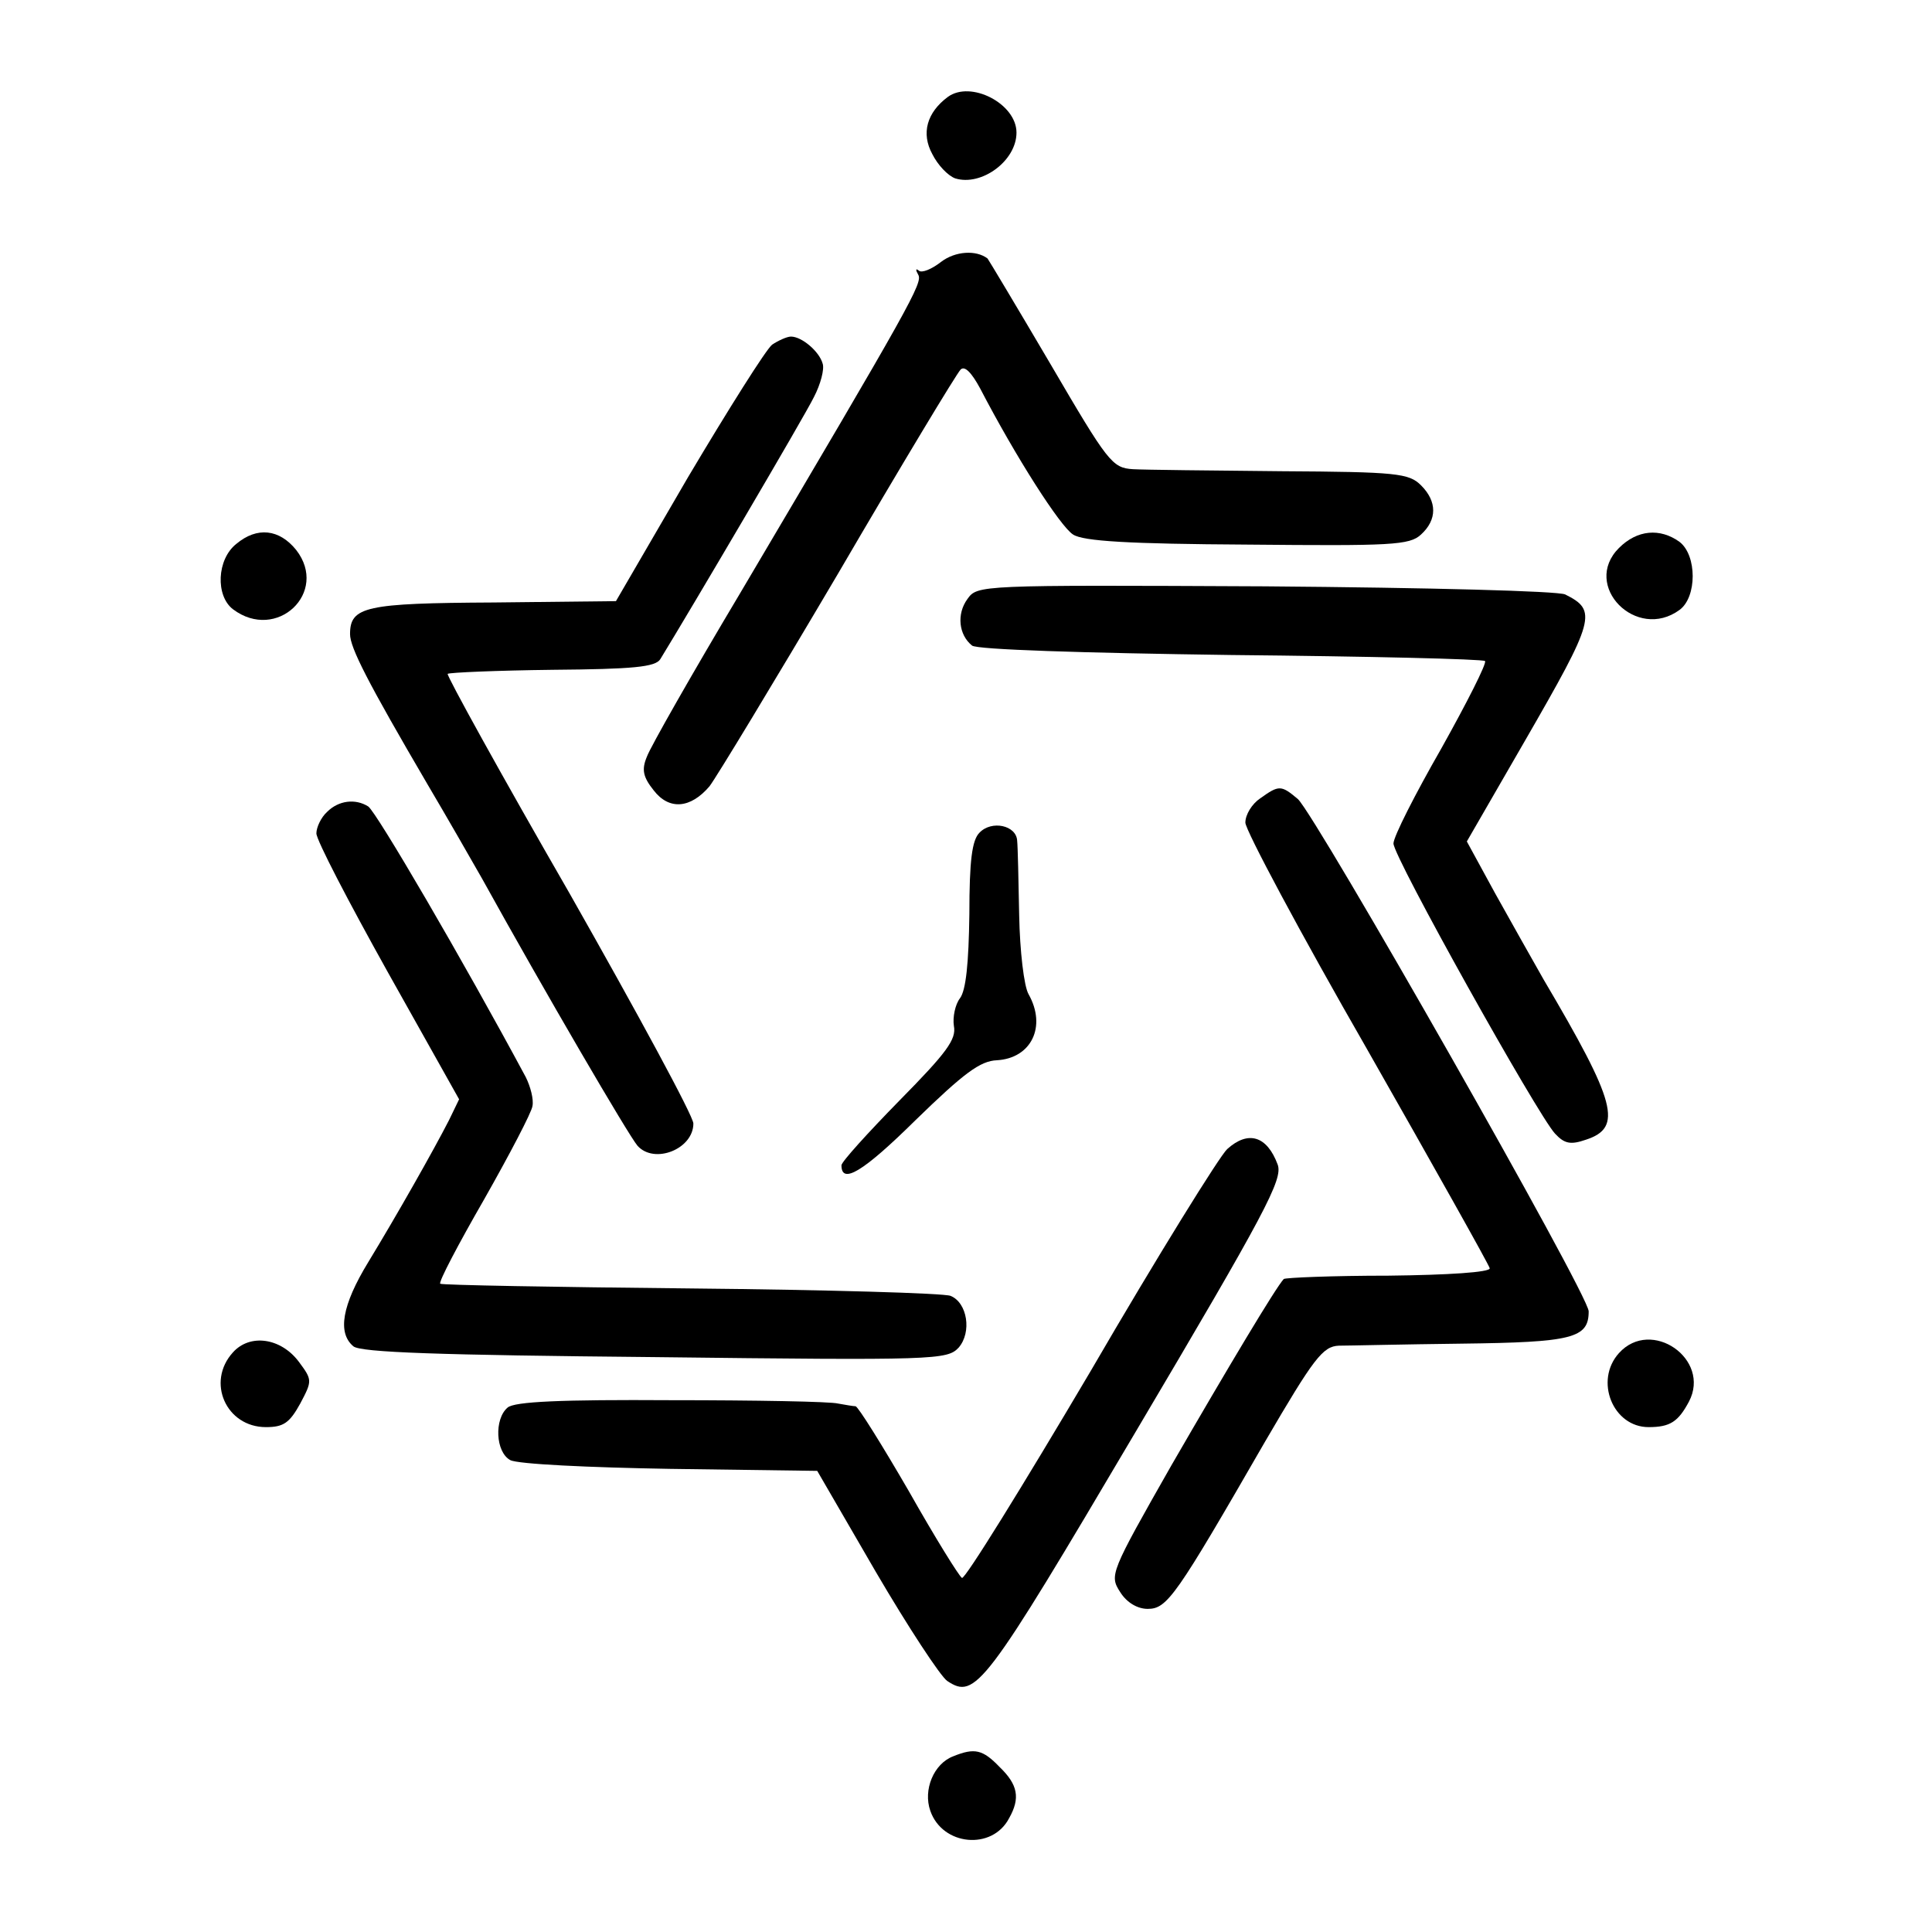 <?xml version="1.0" standalone="no"?>
<!DOCTYPE svg PUBLIC "-//W3C//DTD SVG 20010904//EN"
 "http://www.w3.org/TR/2001/REC-SVG-20010904/DTD/svg10.dtd">
<svg version="1.0" xmlns="http://www.w3.org/2000/svg"
 width="287pt" height="287pt" viewBox="0 0 287 287"
 preserveAspectRatio="xMidYMid meet">
<g transform="translate(0,287) scale(0.1,-0.1)"
fill="#000000" stroke="none">
<path d="M1408 2726 c-31 -23 -40 -54 -23 -85 8 -16 23 -32 34 -36 39 -12 91
26 91 68 0 43 -68 78 -102 53z"/>
<path d="M1398 2481 c-14 -11 -29 -17 -33 -13 -5 4 -5 1 -1 -6 7 -12 -9 -41
-265 -474 -71 -119 -133 -228 -138 -242 -8 -19 -6 -30 10 -50 23 -30 55 -27
83 6 10 13 96 155 191 316 94 161 176 297 182 303 6 6 16 -4 29 -28 53 -102
119 -205 138 -217 15 -10 83 -14 259 -15 214 -2 241 -1 258 15 24 22 24 49 0
73 -18 18 -36 20 -208 21 -103 1 -203 2 -220 3 -31 2 -37 10 -123 157 -50 85
-92 155 -93 156 -17 13 -48 11 -69 -5z"/>
<path d="M1147 2358 c-9 -7 -65 -96 -125 -197 l-107 -184 -182 -2 c-190 -1
-213 -6 -213 -47 0 -20 26 -71 115 -223 29 -49 65 -112 81 -140 93 -168 218
-382 231 -397 25 -28 83 -5 83 33 0 11 -83 164 -184 342 -102 177 -183 324
-181 326 3 2 73 5 156 6 119 1 153 4 160 16 43 70 215 362 228 389 10 19 16
42 13 50 -5 18 -31 40 -47 40 -6 0 -19 -6 -28 -12z"/>
<path d="M351 2062 c-29 -23 -31 -77 -5 -97 65 -49 143 25 94 88 -25 31 -58
35 -89 9z"/>
<path d="M2405 2056 c-56 -56 26 -139 90 -92 26 19 26 81 0 101 -29 21 -63 18
-90 -9z"/>
<path d="M1437 1980 c-16 -22 -13 -53 7 -69 7 -6 164 -11 384 -14 205 -2 375
-6 378 -9 3 -3 -27 -62 -65 -130 -39 -68 -71 -131 -71 -141 0 -20 214 -403
240 -431 14 -15 23 -17 46 -9 55 18 45 55 -63 238 -16 28 -48 85 -72 128 l-42
77 86 149 c105 182 108 194 60 218 -12 5 -198 10 -446 12 -426 2 -427 2 -442
-19z"/>
<path d="M1872 1684 c-12 -8 -22 -24 -22 -36 0 -11 81 -163 181 -337 99 -174
181 -320 182 -325 1 -6 -62 -10 -150 -11 -84 0 -154 -3 -156 -5 -12 -13 -82
-130 -167 -277 -91 -160 -92 -163 -76 -188 10 -16 26 -25 41 -25 29 0 42 19
174 248 73 125 86 142 110 143 14 0 96 2 182 3 165 2 189 8 189 48 0 25 -405
736 -432 761 -25 21 -28 21 -56 1z"/>
<path d="M486 1664 c-9 -8 -16 -23 -16 -32 0 -10 48 -102 106 -206 l106 -189
-15 -31 c-23 -45 -78 -142 -120 -211 -39 -64 -46 -105 -22 -125 11 -9 126 -13
448 -16 417 -5 434 -4 451 14 20 23 13 67 -12 77 -10 4 -183 9 -386 11 -203 2
-370 5 -372 7 -3 2 27 59 65 125 38 67 71 130 72 139 2 10 -3 29 -10 43 -94
175 -222 394 -234 402 -19 12 -44 9 -61 -8z"/>
<path d="M1455 1633 c-11 -11 -15 -41 -15 -121 -1 -73 -5 -113 -14 -125 -7 -9
-11 -28 -9 -41 4 -20 -11 -40 -81 -111 -47 -48 -86 -91 -86 -96 0 -29 32 -10
110 67 72 70 96 88 121 89 51 3 74 50 47 98 -7 12 -13 65 -14 117 -1 52 -2
102 -3 111 -1 23 -38 31 -56 12z"/>
<path d="M1823 1163 c-11 -10 -103 -158 -203 -330 -101 -171 -187 -310 -191
-307 -4 2 -40 60 -79 129 -40 69 -75 125 -79 126 -3 0 -15 2 -26 4 -11 3 -123
5 -248 5 -163 1 -233 -2 -243 -11 -20 -17 -18 -66 4 -78 11 -6 117 -11 237
-13 l219 -3 87 -150 c48 -82 96 -155 106 -162 42 -28 55 -11 280 370 193 326
219 375 211 397 -16 43 -44 51 -75 23z"/>
<path d="M346 861 c-40 -44 -10 -111 49 -111 26 0 35 6 51 35 18 34 18 35 -2
62 -27 36 -73 42 -98 14z"/>
<path d="M2405 860 c-37 -41 -9 -110 44 -110 32 0 44 8 60 38 33 63 -56 125
-104 72z"/>
<path d="M1416 261 c-29 -11 -45 -50 -34 -81 18 -52 92 -59 117 -11 17 30 13
50 -14 76 -25 26 -37 29 -69 16z"/>
</g>
</svg>
